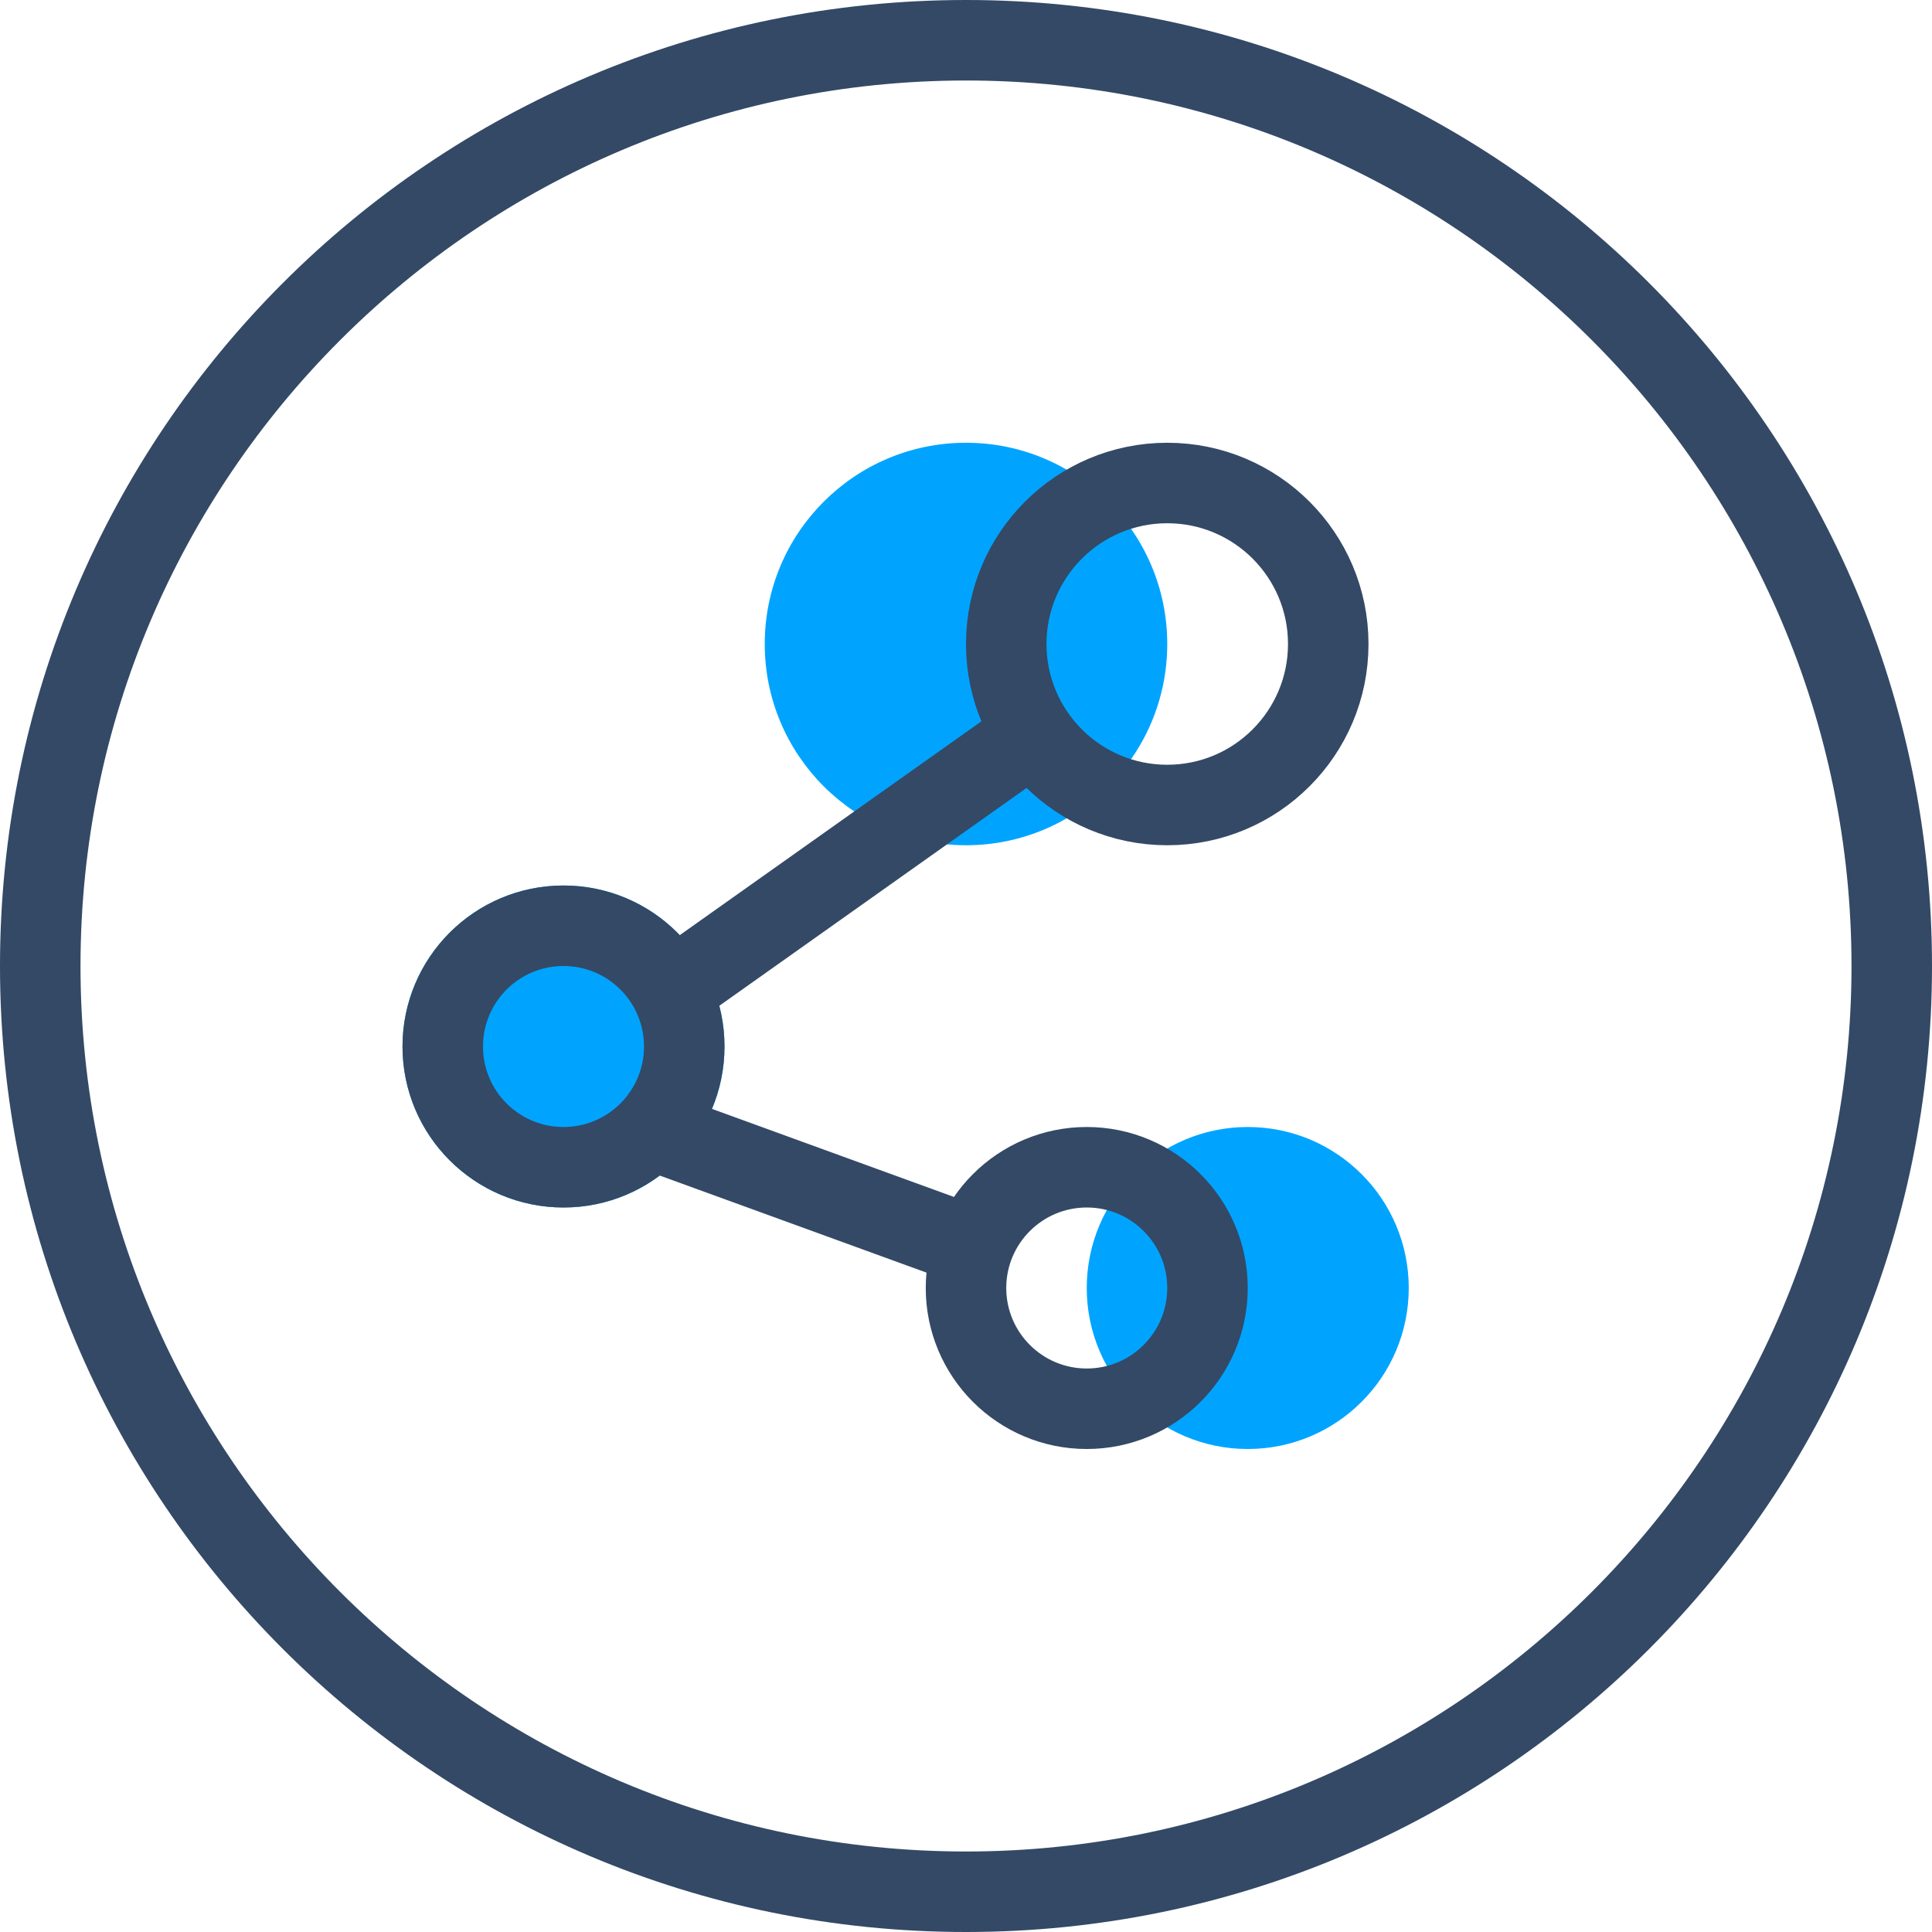 <?xml version="1.0" encoding="UTF-8"?>
<svg width="48px" height="48px" viewBox="0 0 48 48" version="1.1" xmlns="http://www.w3.org/2000/svg" xmlns:xlink="http://www.w3.org/1999/xlink">
    <!-- Generator: Sketch 52.2 (67145) - http://www.bohemiancoding.com/sketch -->
    <title>沙龙</title>
    <desc>Created with Sketch.</desc>
    <g id="沙龙" stroke="none" stroke-width="1" fill="none" fill-rule="evenodd">
        <g id="Group">
            <path d="M24,0 C10.745,0 0,10.745 0,24 C0,37.255 10.745,48 24,48 C37.255,48 48,37.255 48,24 C48,10.745 37.255,0 24,0 M24,2 C36.131,2 46,11.869 46,24 C46,36.131 36.131,46 24,46 C11.869,46 2,36.131 2,24 C2,11.869 11.869,2 24,2" id="Fill-1-Copy" fill="#334966"></path>
            <circle id="Oval-49-Copy-5" fill="#00A4FF" cx="24" cy="16" r="5"></circle>
            <circle id="Oval-49-Copy-6" fill="#00A4FF" cx="14" cy="26" r="4"></circle>
            <circle id="Oval-49-Copy-7" fill="#00A4FF" cx="31" cy="32" r="4"></circle>
            <circle id="Oval-49-Copy-8" stroke="#334966" stroke-width="2" cx="29" cy="16" r="4"></circle>
            <circle id="Oval-49-Copy-9" stroke="#334966" stroke-width="2" cx="27" cy="32" r="3"></circle>
            <circle id="Oval-49-Copy-10" stroke="#334966" stroke-width="2" cx="14" cy="26" r="3"></circle>
            <path d="M16,25.089 L26,18" id="Path-6-Copy" stroke="#334966" stroke-width="2"></path>
            <path d="M16,28 L24,30.911" id="Path-6-Copy-2" stroke="#334966" stroke-width="2"></path>
        </g>
    </g>
</svg>